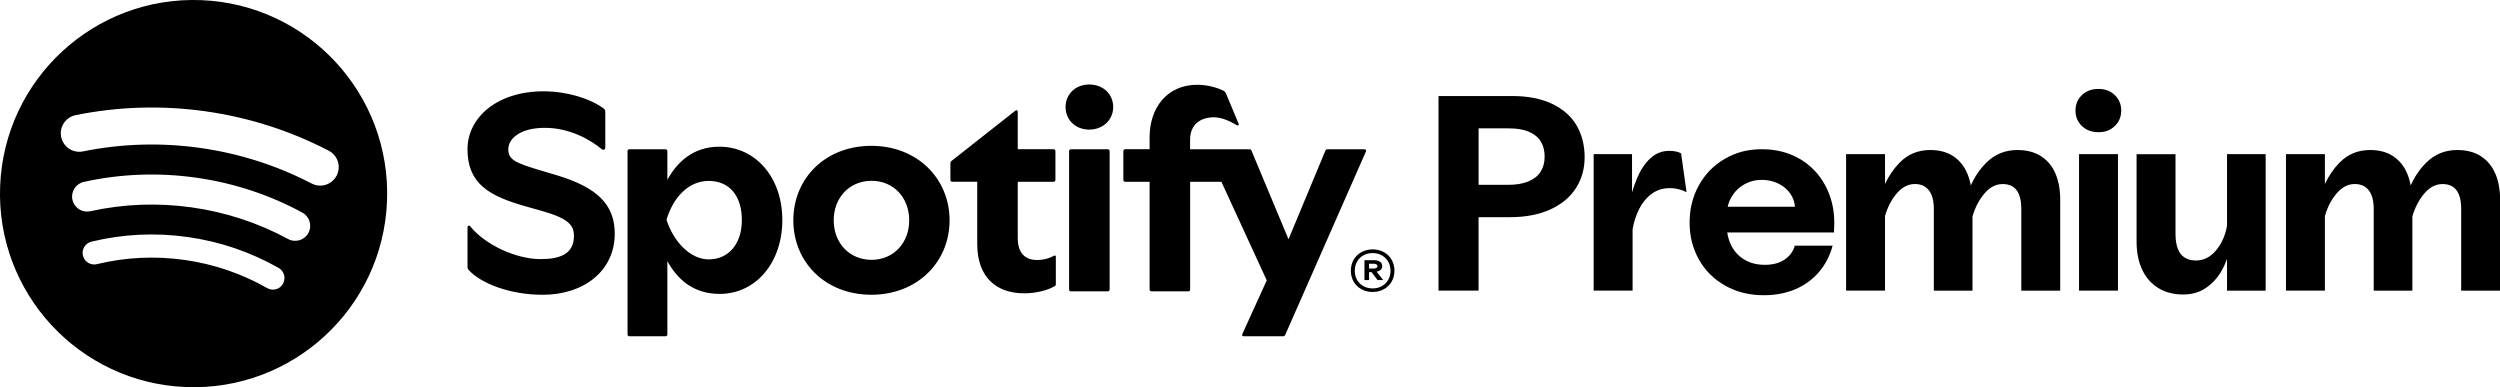 <?xml version="1.0" encoding="UTF-8"?><svg id="Layer_2" xmlns="http://www.w3.org/2000/svg" viewBox="0 0 722.58 111.91"><defs><style>.cls-1{stroke-width:0px;}</style></defs><g id="Layer_1-2"><path class="cls-1" d="M58.18.04C27.3-1.18,1.27,22.86.04,53.74c-1.23,30.88,22.81,56.91,53.69,58.13,30.88,1.23,56.9-22.81,58.13-53.69C113.09,27.3,89.05,1.27,58.18.04ZM81.8,82.02c-.7,1.23-2.05,1.84-3.37,1.66-.41-.06-.81-.19-1.19-.41-7.4-4.21-15.46-6.95-23.96-8.15-8.5-1.19-17-.78-25.27,1.23-1.79.44-3.6-.67-4.04-2.46-.44-1.79.67-3.6,2.46-4.04,9.09-2.21,18.44-2.66,27.78-1.35,9.34,1.31,18.2,4.33,26.33,8.95,1.6.91,2.16,2.95,1.25,4.56ZM89.15,67.33c-1.14,2.11-3.78,2.9-5.89,1.75-8.66-4.68-18.02-7.76-27.85-9.14-9.82-1.38-19.68-1.01-29.29,1.11-.52.11-1.04.13-1.54.06-1.75-.25-3.24-1.55-3.64-3.37-.52-2.34.97-4.66,3.31-5.17,10.62-2.34,21.51-2.75,32.36-1.23,10.85,1.52,21.2,4.92,30.77,10.1,2.11,1.14,2.9,3.78,1.75,5.89ZM97.3,50.77c-1.07,2.06-3.31,3.14-5.49,2.83-.59-.08-1.17-.26-1.72-.55-10.08-5.24-20.93-8.7-32.26-10.3-11.33-1.59-22.72-1.25-33.85,1.01-2.89.59-5.71-1.28-6.3-4.18-.59-2.89,1.28-5.71,4.18-6.3,12.32-2.5,24.93-2.88,37.46-1.12,12.53,1.76,24.55,5.6,35.7,11.4,2.62,1.36,3.64,4.59,2.28,7.21ZM160.77,50.6l-3.88-1.15c-7.79-2.31-9.98-3.18-9.98-6.31,0-2.97,3.3-6.19,10.56-6.19s13.24,3.5,16.37,6.1c.54.45,1.11.25,1.11-.45v-10.27c0-.45-.12-.7-.45-.95-3.88-2.89-10.6-4.99-17.36-4.99-13.77,0-22.02,7.83-22.02,16.74,0,10.06,6.39,13.57,16.91,16.54l4.54,1.28c7.88,2.23,9.32,4.21,9.32,7.26,0,5.11-3.88,6.68-9.65,6.68-7.26,0-16.12-4.25-20.29-9.44-.37-.45-.82-.25-.82.29v11.3c0,.45.04.66.37,1.03,3.46,3.79,11.75,7.13,21.4,7.13,11.88,0,20.78-6.93,20.78-17.65,0-8.33-4.91-13.36-16.91-16.95ZM207.9,42.4c-7.83,0-12.37,4.78-15.01,9.57v-8.25c0-.37-.21-.58-.58-.58h-10.35c-.37,0-.58.21-.58.58v52.9c0,.37.21.58.58.58h10.35c.37,0,.58-.21.58-.58v-21.15c2.64,4.78,7.09,9.48,15.09,9.48,10.56,0,18.14-9.11,18.14-21.36s-7.67-21.19-18.23-21.19ZM204.85,74.97c-5.53,0-10.31-5.44-12.21-11.46,1.9-6.35,6.27-11.22,12.21-11.22s9.57,4.29,9.57,11.3-3.92,11.38-9.57,11.38ZM394.32,43.14h-10.56c-.37,0-.54.08-.7.45l-10.64,25.57-10.68-25.57c-.16-.37-.33-.45-.7-.45h-17.07v-2.72c0-4.45,3.01-6.52,6.89-6.52,2.31,0,4.82,1.2,6.6,2.27.41.25.7-.04.54-.41l-3.71-8.87c-.12-.29-.29-.45-.58-.62-1.81-.95-4.78-1.77-7.67-1.77-8.74,0-13.77,6.68-13.77,15.17v3.46h-7.01c-.37,0-.58.21-.58.58v8.25c0,.37.21.58.58.58h7.01v31.09c0,.37.21.58.58.58h10.56c.37,0,.58-.21.58-.58v-31.09h9.03l13.11,28.49-7.05,15.5c-.21.45.04.66.45.66h11.26c.37,0,.54-.08.7-.45l23.3-52.95c.16-.37-.04-.66-.45-.66ZM251.86,42.15c-13.36,0-22.56,9.44-22.56,21.52s9.2,21.52,22.56,21.52,22.6-9.53,22.6-21.52-9.28-21.52-22.6-21.52ZM251.9,75.1c-6.39,0-10.93-4.87-10.93-11.42s4.54-11.42,10.93-11.42,10.89,4.87,10.89,11.42-4.54,11.42-10.89,11.42ZM402.23,75.07c-.54-.94-1.29-1.67-2.26-2.2-.96-.53-2.04-.79-3.23-.79s-2.27.26-3.23.79c-.96.53-1.71,1.26-2.26,2.2-.54.94-.81,1.99-.81,3.18s.27,2.22.81,3.15c.54.94,1.29,1.67,2.26,2.2.96.53,2.04.79,3.23.79s2.27-.26,3.23-.79,1.71-1.26,2.26-2.2c.54-.94.81-1.99.81-3.15s-.27-2.24-.81-3.18ZM401.24,80.88c-.44.77-1.05,1.38-1.84,1.82-.78.44-1.67.66-2.66.66s-1.9-.22-2.68-.66c-.78-.44-1.39-1.04-1.83-1.82-.43-.77-.65-1.65-.65-2.64s.22-1.86.65-2.62c.43-.77,1.04-1.37,1.83-1.81.78-.44,1.68-.66,2.68-.66s1.88.22,2.66.66c.78.44,1.39,1.04,1.84,1.82.44.77.66,1.65.66,2.64s-.22,1.84-.66,2.61ZM314.82,24.42c-3.96,0-6.84,2.8-6.84,6.52s2.89,6.52,6.84,6.52,6.93-2.8,6.93-6.52-2.89-6.52-6.93-6.52ZM398.88,78.13c.42-.31.63-.71.63-1.22s-.21-.94-.62-1.24c-.41-.31-1-.46-1.78-.46h-2.74v5.73h1.33v-2.28h.72l1.74,2.28h1.63l-1.91-2.42c.41-.08.74-.2,1-.39ZM396.91,77.62h-1.21v-1.4h1.26c.37,0,.66.06.86.17.2.12.3.3.3.54,0,.23-.1.4-.31.52-.21.12-.51.17-.9.17ZM320.14,43.14h-10.56c-.37,0-.58.21-.58.58v39.91c0,.37.21.58.58.58h10.56c.37,0,.58-.21.58-.58v-39.91c0-.37-.21-.58-.58-.58ZM304.6,73.94c-1.2.66-2.76,1.2-4.91,1.2-3.38,0-5.53-1.98-5.53-6.35v-16.25h10.31c.37,0,.58-.21.58-.58v-8.25c0-.37-.21-.58-.58-.58h-10.31v-10.76c0-.45-.29-.7-.7-.37l-18.43,14.51c-.25.21-.33.41-.33.74v4.7c0,.37.21.58.58.58h7.17v17.98c0,9.73,5.61,14.27,13.61,14.27,3.46,0,6.8-.91,8.78-2.06.29-.16.33-.33.33-.62v-7.83c0-.41-.21-.54-.58-.33Z"/><path class="cls-1" d="M448.62,30.02c-3.14-1.5-6.96-2.26-11.45-2.26h-21.39v56.24h11.57v-21.23h9.03c4.54,0,8.44-.74,11.68-2.22,3.25-1.48,5.72-3.52,7.41-6.14,1.69-2.61,2.54-5.61,2.54-8.99s-.78-6.55-2.34-9.19c-1.56-2.64-3.91-4.71-7.05-6.22ZM445.29,49.62c-.77,1.21-1.94,2.15-3.52,2.81-1.58.66-3.54.99-5.86.99h-8.55v-16.32h8.71c2.38,0,4.33.33,5.86.99,1.53.66,2.67,1.6,3.41,2.81.74,1.22,1.11,2.67,1.11,4.36s-.38,3.14-1.15,4.36Z"/><path class="cls-1" d="M482.48,43.6c-2.11,0-3.95.73-5.5,2.18-1.56,1.45-2.84,3.38-3.84,5.78-.53,1.26-1,2.62-1.43,4.07v-11.08h-11.09v39.45h11.25v-17.74c.37-2.11,1-4.07,1.9-5.86.9-1.79,2.1-3.25,3.6-4.36,1.5-1.11,3.23-1.66,5.19-1.66,1,0,1.94.12,2.81.36.87.24,1.57.51,2.1.83l-1.58-11.25c-.85-.47-1.98-.71-3.41-.71Z"/><path class="cls-1" d="M520.19,45.94c-3.17-1.87-6.81-2.81-10.93-2.81s-7.54.92-10.73,2.77c-3.2,1.85-5.69,4.4-7.49,7.64-1.8,3.25-2.69,6.85-2.69,10.81s.9,7.46,2.69,10.65c1.79,3.2,4.33,5.72,7.6,7.56,3.27,1.85,7,2.77,11.17,2.77,3.33,0,6.34-.57,9.03-1.7s4.98-2.79,6.85-4.95c1.87-2.16,3.21-4.73,4-7.68h-10.93c-.48,1.69-1.47,3.04-2.97,4.04-1.5,1-3.39,1.5-5.66,1.5s-4.16-.47-5.82-1.43c-1.66-.95-2.96-2.31-3.88-4.08-.6-1.15-.98-2.44-1.2-3.84h30.86c0-.63.01-1.11.04-1.43.03-.32.04-.79.04-1.43,0-3.91-.87-7.49-2.61-10.73-1.74-3.25-4.2-5.81-7.37-7.68ZM504.07,53.34c1.56-.9,3.29-1.35,5.19-1.35,1.74,0,3.35.37,4.83,1.11,1.48.74,2.64,1.76,3.49,3.05.71,1.1,1.11,2.3,1.22,3.6h-19.45c.22-.95.56-1.85,1.04-2.69.9-1.58,2.12-2.82,3.68-3.72Z"/><path class="cls-1" d="M589.97,45.18c-1.85-1.21-4.15-1.82-6.89-1.82-3.54,0-6.54,1.23-8.99,3.68-1.86,1.86-3.34,4.04-4.46,6.55-.24-1.25-.58-2.42-1.04-3.5-.9-2.11-2.25-3.76-4.04-4.95-1.8-1.19-4.01-1.78-6.65-1.78-3.49,0-6.42,1.2-8.79,3.6-1.76,1.78-3.18,3.86-4.28,6.23v-8.64h-11.25v39.45h11.25v-21.55c.74-2.59,1.87-4.78,3.41-6.57,1.53-1.79,3.27-2.69,5.23-2.69,1.74,0,3.09.61,4.04,1.82s1.43,3.01,1.43,5.39v23.61h11.17v-21.47c.79-2.64,1.95-4.86,3.49-6.65,1.53-1.79,3.27-2.69,5.23-2.69,1.79,0,3.14.59,4.04,1.78.9,1.19,1.35,3,1.35,5.43v23.61h11.25v-26.3c0-2.85-.45-5.35-1.35-7.49-.9-2.14-2.27-3.81-4.12-5.03Z"/><path class="cls-1" d="M606.53,25.7c-1.96,0-3.55.59-4.79,1.78-1.24,1.19-1.86,2.68-1.86,4.47s.62,3.29,1.86,4.48c1.24,1.19,2.84,1.78,4.79,1.78s3.47-.59,4.71-1.78c1.24-1.19,1.86-2.68,1.86-4.48s-.62-3.29-1.86-4.47c-1.24-1.19-2.81-1.78-4.71-1.78Z"/><rect class="cls-1" x="600.91" y="44.55" width="11.25" height="39.45"/><path class="cls-1" d="M643.68,65.23c-.48,2.8-1.53,5.18-3.17,7.13-1.64,1.95-3.56,2.93-5.78,2.93-1.96,0-3.43-.63-4.44-1.9-1-1.27-1.5-3.25-1.5-5.94v-22.89h-11.25v25.27c0,3.12.54,5.82,1.62,8.12,1.08,2.3,2.64,4.07,4.67,5.31s4.42,1.86,7.17,1.86c2.54,0,4.73-.63,6.58-1.9,1.85-1.27,3.33-2.86,4.44-4.79.65-1.13,1.2-2.32,1.66-3.57v9.15h11.17v-39.45h-11.17v20.67Z"/><path class="cls-1" d="M721.23,50.21c-.9-2.14-2.27-3.81-4.12-5.03-1.85-1.21-4.15-1.82-6.89-1.82-3.54,0-6.54,1.23-8.99,3.68-1.86,1.86-3.34,4.04-4.46,6.55-.24-1.25-.58-2.42-1.04-3.5-.9-2.11-2.25-3.76-4.04-4.95-1.8-1.19-4.01-1.78-6.65-1.78-3.49,0-6.42,1.2-8.79,3.6-1.76,1.78-3.18,3.86-4.28,6.23v-8.64h-11.25v39.45h11.25v-21.55c.74-2.59,1.87-4.78,3.41-6.57,1.53-1.79,3.27-2.69,5.23-2.69,1.74,0,3.09.61,4.04,1.82s1.43,3.01,1.43,5.39v23.61h11.17v-21.47c.79-2.64,1.95-4.86,3.49-6.65,1.53-1.79,3.27-2.69,5.23-2.69,1.79,0,3.14.59,4.04,1.78.9,1.19,1.35,3,1.35,5.43v23.61h11.25v-26.3c0-2.85-.45-5.35-1.35-7.49Z"/></g></svg>